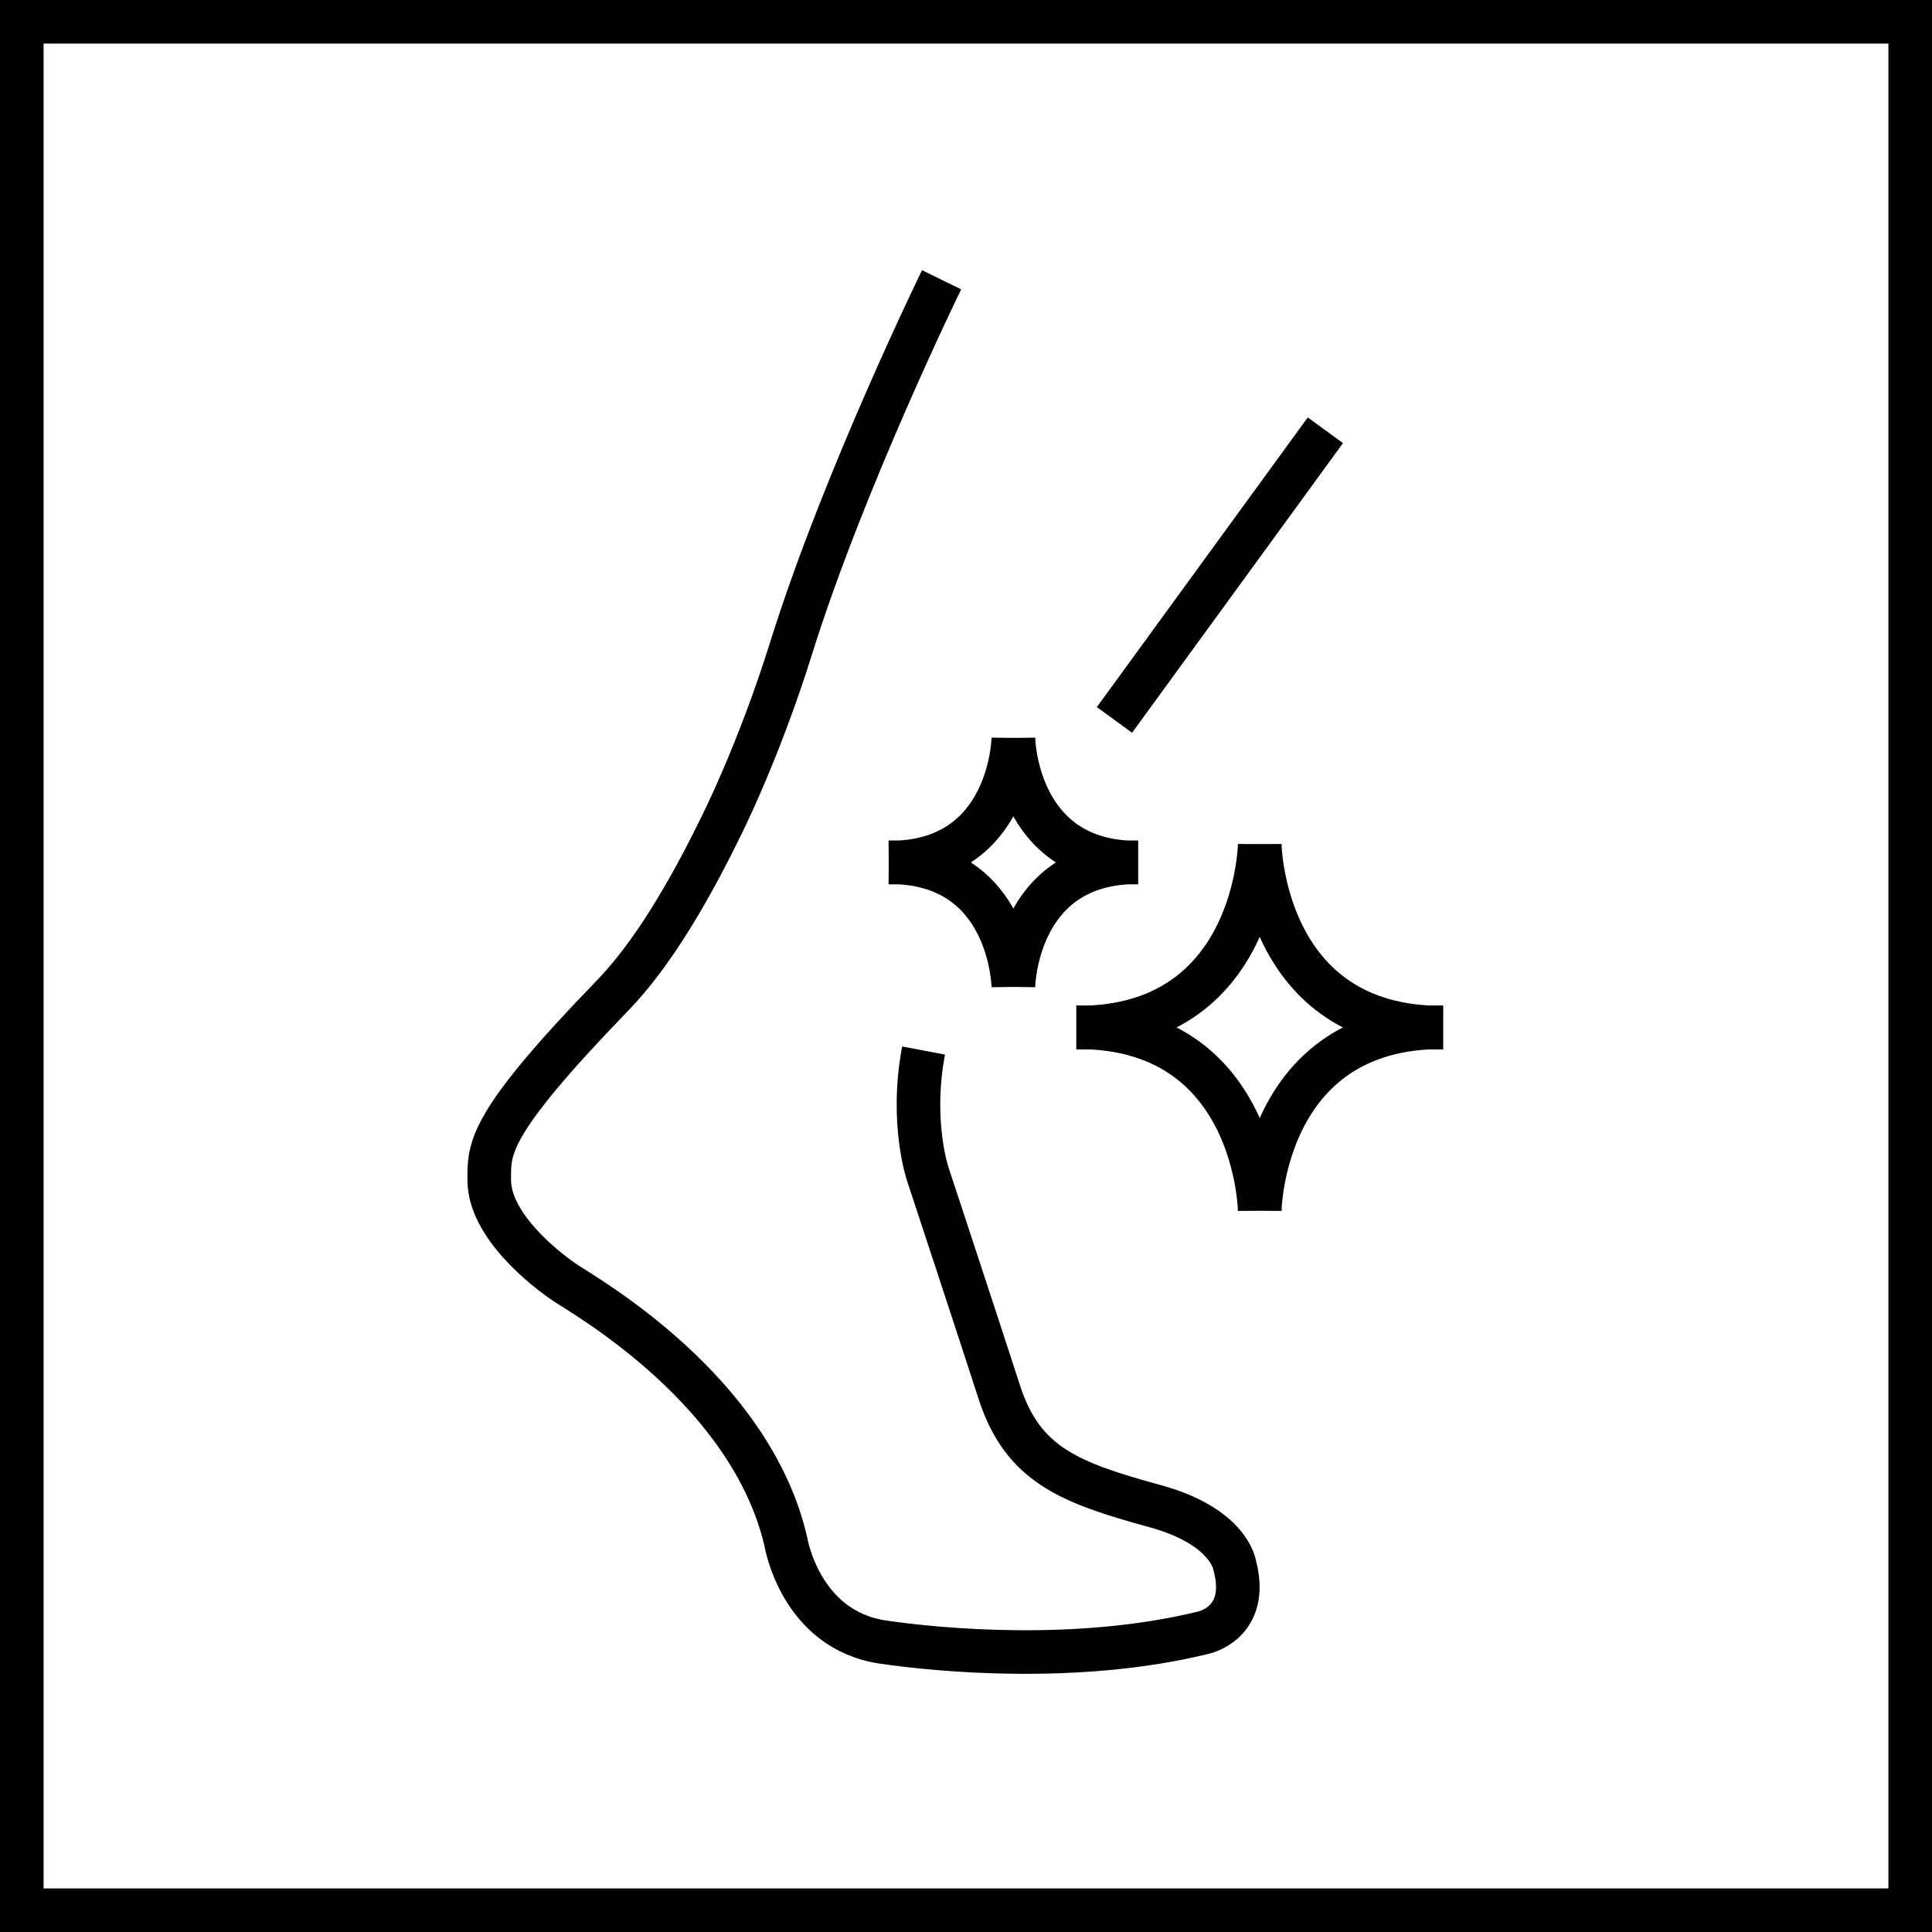 <?xml version="1.0" encoding="UTF-8"?>
<svg id="Warstwa_2" data-name="Warstwa 2" xmlns="http://www.w3.org/2000/svg" viewBox="0 0 66.5 66.5">
  <defs>
    <style>
      .cls-1 {
        fill: none;
        stroke: #000;
        stroke-miterlimit: 10;
        stroke-width: 1.5px;
      }
    </style>
  </defs>
  <g id="technologie">
    <g id="flex_protection" data-name="flex protection">
      <rect class="cls-1" x=".75" y=".75" width="65" height="65"/>
      <g>
        <g id="skarpeta_1" data-name="skarpeta 1">
          <line class="cls-1" x1="38.36" y1="24.78" x2="45.62" y2="14.81"/>
          <path class="cls-1" d="M32.41,9.63s-3.37,6.89-5.18,12.68c-1.13,3.62-2.44,6.19-2.44,6.19-1.1,2.25-2.35,4.36-3.69,5.75-4.36,4.5-4.26,5.28-4.26,6.37,0,1.55,1.9,3.06,2.64,3.55s6.37,3.7,7.57,8.9c0,0,.49,3.03,3.34,3.45,1.9.28,6.69.74,11.02-.32,0,0,1.62-.32,1.09-2.32,0,0-.18-1.34-2.75-2.04-2.91-.8-4.54-1.41-5.35-3.91s-2.46-7.5-2.46-7.5c0,0-.62-1.79-.15-4.27"/>
        </g>
        <g>
          <g>
            <path class="cls-1" d="M43.36,29.06s.09,6.35,6.31,6.31"/>
            <path class="cls-1" d="M43.36,29.06s-.09,6.35-6.31,6.31"/>
            <path class="cls-1" d="M43.36,41.67s.09-6.35,6.31-6.31"/>
            <path class="cls-1" d="M43.36,41.67s-.09-6.35-6.31-6.31"/>
          </g>
          <g>
            <path class="cls-1" d="M34.88,25.4s.06,4.32,4.29,4.29"/>
            <path class="cls-1" d="M34.88,25.4s-.06,4.32-4.29,4.29"/>
            <path class="cls-1" d="M34.88,33.97s.06-4.32,4.29-4.29"/>
            <path class="cls-1" d="M34.88,33.97s-.06-4.32-4.29-4.29"/>
          </g>
        </g>
      </g>
    </g>
  </g>
</svg>